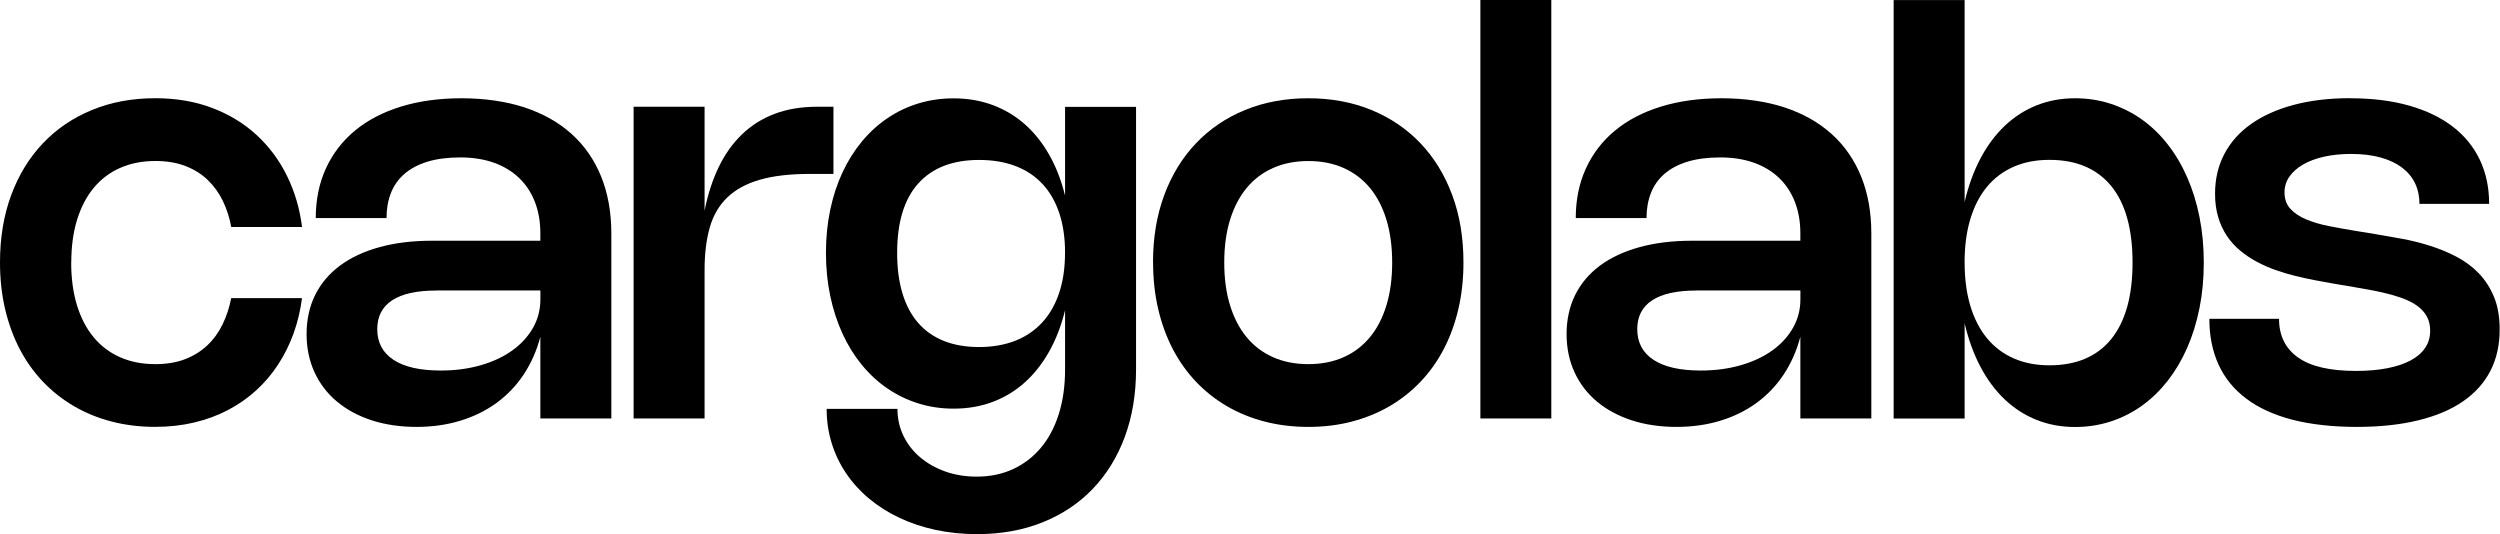 <svg width="2826" height="604" viewBox="0 0 2826 604" fill="none" xmlns="http://www.w3.org/2000/svg">
<path d="M80.481 296.755C80.481 314.752 82.644 330.881 87.02 345.092C91.396 359.302 97.639 371.35 105.801 381.184C113.962 391.019 123.893 398.591 135.692 403.803C147.491 409.016 160.766 411.622 175.564 411.622C188.347 411.622 199.605 409.753 209.34 405.967C219.074 402.181 227.481 396.919 234.511 390.232C241.542 383.545 247.245 375.628 251.67 366.482C256.094 357.385 259.29 347.55 261.355 336.978H341.394C339.575 350.943 336.428 364.22 331.905 376.759C327.382 389.298 321.581 401.001 314.55 411.819C307.52 422.637 299.26 432.373 289.772 441.076C280.283 449.78 269.713 457.205 257.963 463.351C246.262 469.547 233.479 474.267 219.713 477.562C205.898 480.857 191.149 482.528 175.367 482.528C158.013 482.528 141.641 480.512 126.253 476.529C110.864 472.546 96.656 466.744 83.677 459.172C70.698 451.599 58.997 442.404 48.623 431.537C38.249 420.67 29.449 408.327 22.271 394.559C15.093 380.742 9.587 365.646 5.752 349.271C1.917 332.848 0 315.342 0 296.706C0 268.678 4.228 243.256 12.684 220.489C21.14 197.673 33.136 178.152 48.574 161.925C64.011 145.698 82.497 133.11 104.031 124.308C125.564 115.457 149.36 111.031 175.466 111.031C199.114 111.031 220.549 114.67 239.772 121.997C258.995 129.274 275.711 139.453 289.87 152.434C304.029 165.416 315.533 180.807 324.285 198.558C333.085 216.309 338.788 235.683 341.443 256.631H261.404C259.487 246.108 256.291 236.273 251.915 227.127C247.491 218.03 241.788 210.114 234.757 203.377C227.727 196.64 219.32 191.428 209.536 187.642C199.753 183.856 188.445 181.987 175.662 181.987C160.864 181.987 147.59 184.593 135.79 189.805C123.991 195.018 114.06 202.541 105.899 212.425C97.738 222.259 91.494 234.306 87.118 248.468C82.743 262.63 80.579 278.709 80.579 296.706L80.481 296.755Z" fill="black"/>
<path d="M356.93 246.599C356.93 225.848 360.765 207.065 368.435 190.346C376.104 173.627 387.068 159.367 401.276 147.615C415.484 135.863 432.79 126.815 453.193 120.521C473.596 114.227 496.457 111.08 521.826 111.08C547.194 111.08 572.071 114.522 593.015 121.455C613.959 128.389 631.707 138.42 646.21 151.5C660.763 164.629 671.874 180.659 679.543 199.59C687.213 218.571 691.048 240.01 691.048 264.006V473.038H610.812V380.643C606.682 396.427 600.39 410.589 592.032 423.226C583.674 435.864 573.448 446.534 561.452 455.336C549.407 464.138 535.739 470.874 520.449 475.546C505.159 480.217 488.591 482.577 470.695 482.577C452.8 482.577 435.101 480.069 419.811 475.005C404.521 469.94 391.443 462.859 380.578 453.664C369.713 444.518 361.306 433.454 355.406 420.522C349.506 407.589 346.557 393.231 346.557 377.447C346.557 361.662 349.801 346.321 356.291 333.339C362.781 320.358 372.122 309.294 384.314 300.246C396.507 291.198 411.404 284.216 428.955 279.397C446.556 274.529 466.369 272.12 488.394 272.12H610.812V263.957C610.812 250.631 608.747 238.682 604.568 228.061C600.39 217.44 594.441 208.441 586.574 200.967C578.708 193.493 569.22 187.789 558.059 183.855C546.899 179.921 534.264 177.954 520.203 177.954C506.142 177.954 493.557 179.577 483.035 182.823C472.564 186.068 463.911 190.69 457.077 196.64C450.243 202.59 445.179 209.818 441.885 218.227C438.591 226.635 436.92 236.076 436.92 246.501H356.881L356.93 246.599ZM493.065 328.422C471.138 328.422 454.52 332.11 443.311 339.437C432.102 346.763 426.448 357.679 426.448 372.038C426.448 387.183 432.593 398.738 444.884 406.803C457.175 414.867 474.973 418.85 498.178 418.85C514.599 418.85 529.692 416.834 543.458 412.851C557.224 408.868 569.121 403.311 579.102 396.132C589.082 389.002 596.85 380.495 602.454 370.661C608.059 360.826 610.861 350.058 610.861 338.453V328.373H493.114L493.065 328.422Z" fill="black"/>
<path d="M796.454 473.039H716.219V120.67H796.454V238.143C800.092 219.9 805.353 203.575 812.334 189.069C819.315 174.563 828.066 162.221 838.538 152.091C849.01 141.912 861.35 134.143 875.51 128.734C889.669 123.374 905.696 120.67 923.592 120.67H942.127V196.592H915.627C892.914 196.592 873.985 198.805 858.745 203.23C843.504 207.656 831.262 214.343 822.019 223.293C812.777 232.242 806.189 243.552 802.305 257.172C798.421 270.793 796.454 286.823 796.454 305.263V473.039Z" fill="black"/>
<path d="M1284.19 120.67V417.425C1284.19 445.552 1279.91 471.072 1271.41 493.987C1262.9 516.901 1250.76 536.472 1235.07 552.797C1219.34 569.122 1200.46 581.661 1178.34 590.512C1156.22 599.363 1131.58 603.788 1104.45 603.788C1088.02 603.788 1072.49 602.166 1057.69 599.019C1042.94 595.823 1029.22 591.249 1016.64 585.3C1004 579.35 992.647 572.121 982.519 563.713C972.391 555.305 963.788 545.863 956.659 535.34C949.53 524.867 944.024 513.459 940.189 501.117C936.354 488.823 934.437 475.842 934.437 462.221H1014.48C1014.48 473.187 1016.74 483.316 1021.26 492.659C1025.78 502.002 1032.03 510.066 1040.04 516.852C1048.05 523.638 1057.49 528.997 1068.41 532.931C1079.32 536.816 1091.17 538.783 1103.95 538.783C1119.19 538.783 1132.96 535.931 1145.25 530.227C1157.54 524.523 1168.06 516.409 1176.81 505.935C1185.57 495.462 1192.25 482.726 1196.92 467.827C1201.59 452.928 1203.95 436.258 1203.95 417.819V350.698C1199.68 368.056 1193.73 383.595 1185.96 397.363C1178.24 411.082 1169.05 422.785 1158.33 432.374C1147.61 441.962 1135.52 449.289 1122 454.354C1108.48 459.418 1093.78 461.926 1077.9 461.926C1063.93 461.926 1050.66 459.959 1038.12 456.026C1025.54 452.092 1013.93 446.486 1003.22 439.159C992.5 431.882 982.863 422.982 974.309 412.557C965.754 402.133 958.429 390.38 952.431 377.301C946.433 364.27 941.762 350.01 938.518 334.619C935.273 319.228 933.65 302.952 933.65 285.791C933.65 268.63 935.273 252.403 938.518 237.061C941.762 221.719 946.384 207.607 952.431 194.724C958.429 181.84 965.754 170.236 974.309 159.91C982.863 149.583 992.549 140.781 1003.22 133.553C1013.93 126.325 1025.54 120.768 1038.12 116.933C1050.71 113.097 1063.93 111.18 1077.9 111.18C1093.78 111.18 1108.48 113.688 1122 118.703C1135.52 123.719 1147.66 130.947 1158.33 140.339C1169.05 149.78 1178.24 161.286 1185.96 174.858C1193.68 188.43 1199.68 203.87 1203.95 221.129V120.768H1284.19V120.67ZM1203.95 285.742C1203.95 269.023 1201.79 254.124 1197.46 241.093C1193.14 228.062 1186.84 217.048 1178.54 208.098C1170.23 199.149 1160.05 192.363 1148 187.741C1135.96 183.119 1122.24 180.808 1106.81 180.808C1076.86 180.808 1053.95 189.659 1038.03 207.361C1022.1 225.063 1014.13 251.223 1014.13 285.84C1014.13 303.198 1016.15 318.54 1020.18 331.767C1024.21 345.043 1030.16 356.156 1037.98 365.106C1045.79 374.055 1055.48 380.841 1066.98 385.414C1078.49 389.987 1091.76 392.298 1106.76 392.298C1121.75 392.298 1135.76 389.889 1147.81 385.119C1159.85 380.349 1170.03 373.367 1178.34 364.27C1186.65 355.173 1192.99 344.011 1197.37 330.783C1201.74 317.556 1203.9 302.608 1203.9 285.889L1203.95 285.742Z" fill="black"/>
<path d="M1303.36 296.755C1303.36 268.727 1307.59 243.305 1316.05 220.538C1324.5 197.722 1336.5 178.2 1351.94 161.973C1367.37 145.747 1385.86 133.158 1407.39 124.357C1428.93 115.506 1452.72 111.08 1478.83 111.08C1504.94 111.08 1528.73 115.506 1550.26 124.357C1571.8 133.208 1590.28 145.747 1605.72 161.973C1621.16 178.2 1633.11 197.722 1641.61 220.538C1650.12 243.354 1654.29 268.727 1654.29 296.755C1654.29 315.391 1652.38 332.946 1648.54 349.32C1644.71 365.744 1639.2 380.84 1632.02 394.608C1624.85 408.425 1616.05 420.718 1605.67 431.586C1595.3 442.453 1583.6 451.648 1570.62 459.22C1557.64 466.793 1543.43 472.546 1528.04 476.578C1512.65 480.61 1496.28 482.577 1478.93 482.577C1461.57 482.577 1445.15 480.561 1429.71 476.578C1414.28 472.595 1400.07 466.793 1387.04 459.22C1374.06 451.648 1362.36 442.453 1352.04 431.586C1341.71 420.718 1332.96 408.376 1325.73 394.608C1318.55 380.79 1313.05 365.695 1309.21 349.32C1305.38 332.897 1303.46 315.391 1303.46 296.755H1303.36ZM1383.89 296.755C1383.89 314.752 1386.06 330.88 1390.43 345.091C1394.81 359.302 1401.05 371.349 1409.21 381.184C1417.37 391.018 1427.31 398.591 1439.1 403.803C1450.85 409.015 1464.18 411.622 1478.98 411.622C1493.77 411.622 1507.05 409.015 1518.75 403.803C1530.45 398.591 1540.38 391.068 1548.54 381.184C1556.7 371.349 1562.9 359.302 1567.23 345.091C1571.55 330.88 1573.72 314.752 1573.72 296.755C1573.72 278.758 1571.55 262.629 1567.23 248.418C1562.9 234.208 1556.66 222.21 1548.54 212.375C1540.38 202.59 1530.45 195.066 1518.75 189.854C1507.05 184.642 1493.77 182.036 1478.98 182.036C1464.18 182.036 1450.9 184.642 1439.1 189.854C1427.35 195.066 1417.37 202.59 1409.21 212.473C1401.05 222.308 1394.81 234.355 1390.43 248.517C1386.06 262.678 1383.89 278.758 1383.89 296.755Z" fill="black"/>
<path d="M1753.6 473.038H1673.42V0H1753.6V473.038Z" fill="black"/>
<path d="M1781.23 246.599C1781.23 225.848 1785.07 207.065 1792.74 190.346C1800.41 173.627 1811.37 159.367 1825.58 147.615C1839.79 135.863 1857.09 126.815 1877.5 120.521C1897.9 114.227 1920.76 111.08 1946.13 111.08C1971.5 111.08 1996.38 114.522 2017.32 121.455C2038.26 128.389 2056.01 138.42 2070.51 151.5C2085.07 164.629 2096.18 180.659 2103.85 199.59C2111.52 218.571 2115.35 240.01 2115.35 264.006V473.038H2035.12V380.643C2030.99 396.427 2024.69 410.589 2016.34 423.226C2007.98 435.864 1997.75 446.534 1985.76 455.336C1973.71 464.138 1960.04 470.874 1944.75 475.546C1929.46 480.217 1912.9 482.577 1895 482.577C1877.1 482.577 1859.41 480.069 1844.12 475.005C1828.83 469.94 1815.75 462.859 1804.88 453.664C1794.02 444.518 1785.61 433.454 1779.71 420.522C1773.81 407.589 1770.86 393.231 1770.86 377.447C1770.86 361.662 1774.11 346.321 1780.6 333.339C1787.09 320.358 1796.43 309.294 1808.62 300.246C1820.81 291.198 1835.71 284.216 1853.26 279.397C1870.86 274.529 1890.67 272.12 1912.7 272.12H2035.12V263.957C2035.12 250.631 2033.05 238.682 2028.87 228.061C2024.69 217.44 2018.75 208.441 2010.88 200.967C2003.01 193.493 1993.52 187.789 1982.36 183.855C1971.2 179.921 1958.57 177.954 1944.51 177.954C1930.45 177.954 1917.86 179.577 1907.34 182.823C1896.87 186.068 1888.22 190.69 1881.38 196.64C1874.55 202.59 1869.48 209.818 1866.19 218.227C1862.9 226.635 1861.22 236.076 1861.22 246.501H1781.19L1781.23 246.599ZM1917.37 328.422C1895.44 328.422 1878.83 332.11 1867.62 339.437C1856.41 346.763 1850.75 357.679 1850.75 372.038C1850.75 387.183 1856.9 398.738 1869.19 406.803C1881.48 414.867 1899.28 418.85 1922.48 418.85C1938.9 418.85 1954 416.834 1967.76 412.851C1981.53 408.868 1993.43 403.311 2003.41 396.132C2013.39 389.002 2021.15 380.495 2026.76 370.661C2032.36 360.826 2035.17 350.058 2035.17 338.453V328.373H1917.42L1917.37 328.422Z" fill="black"/>
<path d="M2220.81 228.356C2225.09 210.015 2231.04 193.64 2238.71 179.135C2246.37 164.629 2255.52 152.385 2266.09 142.304C2276.71 132.224 2288.66 124.504 2302.03 119.144C2315.4 113.785 2329.9 111.08 2345.59 111.08C2359.75 111.08 2373.22 113.145 2385.95 117.325C2398.68 121.505 2410.43 127.405 2421.2 135.076C2431.97 142.747 2441.65 152.09 2450.31 163.104C2458.91 174.119 2466.28 186.51 2472.33 200.279C2478.38 214.047 2483.05 228.995 2486.29 245.271C2489.54 261.498 2491.16 278.709 2491.16 296.804C2491.16 314.899 2489.54 332.11 2486.29 348.337C2483.05 364.563 2478.38 379.561 2472.33 393.329C2466.28 407.049 2458.91 419.44 2450.31 430.504C2441.65 441.518 2431.97 450.91 2421.2 458.63C2410.43 466.35 2398.68 472.3 2385.95 476.431C2373.22 480.561 2359.8 482.676 2345.59 482.676C2329.95 482.676 2315.4 479.971 2302.03 474.611C2288.66 469.252 2276.66 461.482 2266.09 451.451C2255.47 441.371 2246.37 429.127 2238.71 414.621C2231.04 400.115 2225.09 383.741 2220.81 365.399V473.087H2140.57V0.049H2220.81V228.405V228.356ZM2220.81 296.755C2220.81 315.096 2222.97 331.421 2227.3 345.829C2231.63 360.236 2237.92 372.382 2246.13 382.364C2254.39 392.346 2264.47 399.919 2276.32 405.131C2288.21 410.343 2301.63 412.949 2316.68 412.949C2331.72 412.949 2345.54 410.441 2357.19 405.426C2368.84 400.41 2378.67 393.034 2386.59 383.2C2394.51 373.414 2400.5 361.269 2404.58 346.862C2408.62 332.405 2410.63 315.735 2410.63 296.755C2410.63 277.774 2408.62 261.105 2404.58 246.648C2400.55 232.192 2394.55 220.144 2386.59 210.359C2378.63 200.623 2368.84 193.247 2357.19 188.231C2345.54 183.216 2332.02 180.708 2316.68 180.708C2301.34 180.708 2288.07 183.314 2276.17 188.527C2264.27 193.739 2254.24 201.311 2246.03 211.244C2237.82 221.128 2231.58 233.273 2227.25 247.681C2222.92 262.088 2220.76 278.414 2220.76 296.755H2220.81Z" fill="black"/>
<path d="M2656.69 111.081C2681.62 111.081 2703.84 113.834 2723.31 119.391C2742.78 124.947 2759.25 132.864 2772.67 143.19C2786.09 153.517 2796.27 166.055 2803.25 180.758C2810.23 195.461 2813.72 212.032 2813.72 230.471H2734.96C2734.96 221.866 2733.29 214.048 2729.95 207.114C2726.61 200.181 2721.64 194.28 2715.1 189.363C2708.56 184.446 2700.5 180.66 2690.91 178.004C2681.33 175.349 2670.26 174.021 2657.68 174.021C2646.47 174.021 2636.29 175.054 2627.1 177.119C2617.86 179.184 2609.99 182.135 2603.35 185.97C2596.76 189.806 2591.6 194.379 2587.91 199.689C2584.23 205 2582.41 210.95 2582.41 217.441C2582.41 225.111 2584.67 231.356 2589.19 236.224C2593.72 241.092 2599.71 245.026 2607.19 248.124C2614.66 251.222 2623.07 253.681 2632.51 255.549C2641.95 257.418 2651.53 259.139 2661.37 260.761L2684.87 264.597C2694.55 266.22 2704.73 267.99 2715.4 269.957C2726.06 271.924 2736.59 274.579 2747.01 277.873C2757.43 281.168 2767.41 285.298 2776.9 290.265C2786.39 295.231 2794.75 301.427 2801.97 308.901C2809.2 316.375 2814.95 325.276 2819.23 335.651C2823.51 346.026 2825.62 358.319 2825.62 372.481C2825.62 390.085 2822.13 405.672 2815.1 419.293C2808.07 432.914 2797.7 444.42 2784.03 453.812C2770.36 463.204 2753.45 470.334 2733.29 475.202C2713.18 480.119 2689.98 482.578 2663.77 482.578C2637.57 482.578 2612.35 479.873 2591.55 474.514C2570.76 469.154 2553.4 461.237 2539.49 450.862C2525.53 440.486 2515.05 427.702 2508.02 412.507C2500.99 397.313 2497.45 379.955 2497.45 360.335H2576.21C2576.21 379.316 2583.34 393.871 2597.65 404.05C2611.91 414.228 2633.83 419.293 2663.33 419.293C2676.41 419.293 2688.16 418.26 2698.58 416.244C2708.96 414.228 2717.76 411.278 2724.93 407.443C2732.11 403.607 2737.62 398.887 2741.4 393.232C2745.19 387.577 2747.06 381.135 2747.06 373.907C2747.06 368.154 2745.98 363.138 2743.86 358.86C2741.75 354.582 2738.75 350.845 2734.82 347.6C2730.93 344.354 2726.31 341.601 2721 339.29C2715.69 336.979 2709.79 334.963 2703.4 333.192C2697.01 331.422 2690.22 329.849 2683.05 328.472C2675.87 327.095 2668.49 325.767 2660.92 324.489L2637.27 320.506C2630.69 319.326 2623.71 318.047 2616.43 316.67C2609.15 315.294 2601.73 313.671 2594.21 311.802C2586.69 309.934 2579.26 307.721 2571.94 305.115C2564.56 302.509 2557.53 299.362 2550.85 295.772C2544.16 292.183 2537.91 287.954 2532.21 283.233C2526.51 278.513 2521.54 273.005 2517.36 266.76C2513.19 260.516 2509.84 253.484 2507.48 245.567C2505.12 237.65 2503.89 228.849 2503.89 219.014C2503.89 202.394 2507.38 187.445 2514.37 174.12C2521.35 160.794 2531.43 149.484 2544.65 140.142C2557.88 130.799 2573.9 123.62 2592.83 118.555C2611.76 113.49 2633.1 110.982 2656.84 110.982L2656.69 111.081Z" fill="black"/>
</svg>
